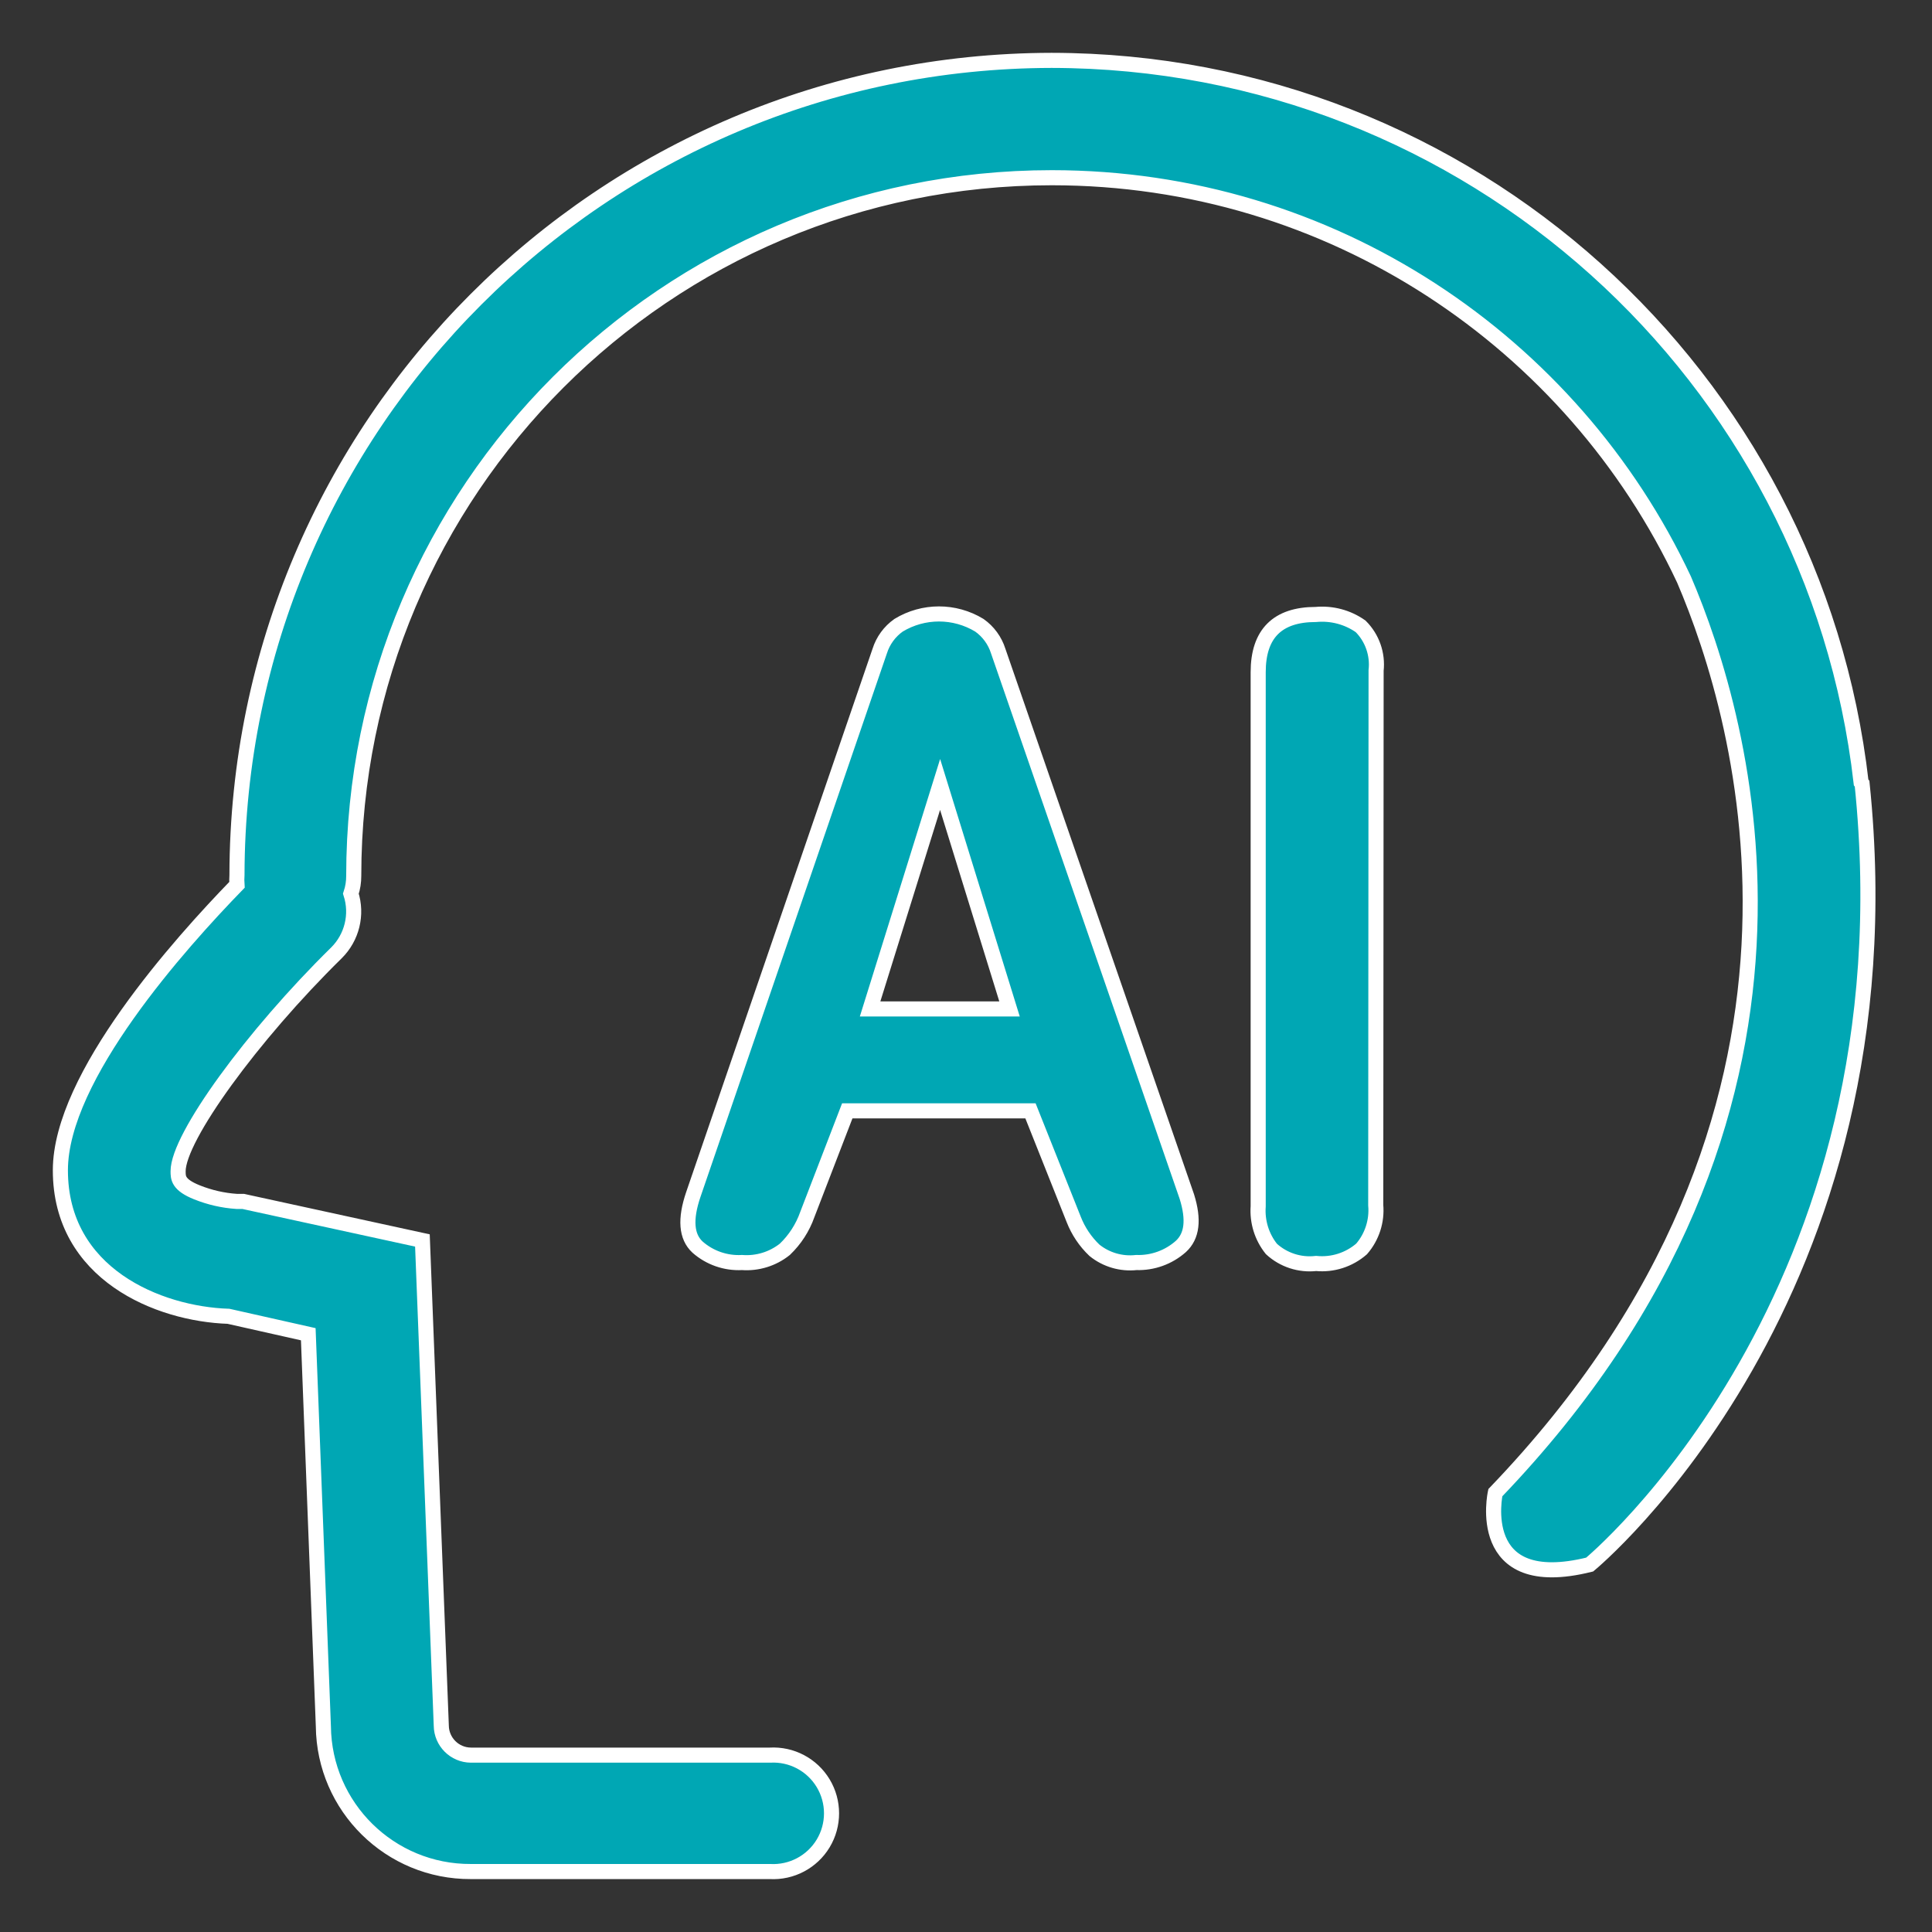 <?xml version="1.0" encoding="UTF-8"?>
<svg width="64px" height="64px" viewBox="0 0 64 64" version="1.1" xmlns="http://www.w3.org/2000/svg" xmlns:xlink="http://www.w3.org/1999/xlink">
    <rect x="0" y="0" width="64" height="64" fill="#333333" stroke="none"/>
    <title>icon_application_scenario_64_02</title>
    <g id="全闪" stroke="none" stroke-width="1" fill="none" fill-rule="evenodd">
        <g id="产品介绍-全闪一体机" transform="translate(-625, -2092)" fill="#00A7B4" stroke="#FFFFFF" stroke-width="0.5">
            <g id="编组-7备份" transform="translate(360, 2048)">
                <g id="icon_application_scenario_64_02-2" transform="translate(265, 44)">
                    <g id="icon_application_scenario_64_02" transform="translate(2, 2)">
                        <path d="M37.317,37.642 L31.067,19.568 C30.958,19.222 30.738,18.921 30.442,18.712 C29.62,18.213 28.589,18.213 27.767,18.712 C27.471,18.921 27.251,19.222 27.142,19.568 L20.968,37.567 C20.686,38.392 20.736,38.967 21.105,39.31 C21.51,39.668 22.04,39.852 22.58,39.823 C23.091,39.861 23.598,39.705 23.999,39.385 C24.333,39.066 24.588,38.672 24.742,38.236 L26.067,34.798 L32.136,34.798 L33.567,38.392 C33.718,38.78 33.953,39.13 34.254,39.417 C34.644,39.732 35.143,39.878 35.642,39.823 C36.183,39.841 36.711,39.651 37.117,39.291 C37.492,38.948 37.554,38.404 37.317,37.642 Z M26.823,31.423 L29.142,23.986 L31.442,31.423 L26.823,31.423 Z M43.573,37.923 C43.619,38.45 43.45,38.973 43.104,39.373 C42.689,39.733 42.145,39.908 41.598,39.854 C41.057,39.916 40.517,39.74 40.117,39.373 C39.798,38.974 39.642,38.47 39.679,37.96 L39.679,20.268 C39.679,18.993 40.317,18.355 41.591,18.355 C42.116,18.306 42.642,18.445 43.073,18.749 C43.457,19.133 43.645,19.671 43.585,20.211 L43.573,37.923 Z" id="Fill-1"></path>
                        <g id="编组">
                            <path d="M32.836,0 C46.698,0.016 58.114,10.468 59.652,23.92 L59.684,23.961 C61.44,40.96 50.66,49.828 50.66,49.828 C46.791,50.791 47.535,47.447 47.535,47.447 C59.634,34.845 55.763,21.815 53.785,17.197 C50.095,9.333 42.105,3.887 32.842,3.887 C20.071,3.887 9.718,14.24 9.718,27.011 C9.719,27.213 9.688,27.413 9.624,27.605 C9.846,28.297 9.66,29.056 9.143,29.567 C6.356,32.304 3.9,35.679 3.9,36.798 C3.9,37.017 3.9,37.248 4.525,37.498 C4.944,37.666 5.387,37.768 5.837,37.798 L5.837,37.798 L6.056,37.798 L6.256,37.842 L11.993,39.092 L12.618,55.16 C12.622,55.7 13.059,56.137 13.599,56.141 L13.599,56.141 L23.505,56.141 C24.22,56.1 24.899,56.458 25.269,57.072 C25.638,57.685 25.638,58.453 25.269,59.066 C24.899,59.679 24.22,60.037 23.505,59.997 L23.505,59.997 L13.599,59.997 C10.923,60.011 8.739,57.86 8.712,55.185 L8.712,55.185 L8.212,42.198 L5.569,41.604 C3.25,41.529 0,40.204 0,36.767 C0,33.661 3.975,29.242 5.85,27.311 C5.842,27.203 5.842,27.094 5.85,26.986 C5.874,12.092 17.942,0.024 32.836,0 Z" id="形状结合"></path>
                        </g>
                    </g>
                </g>
            </g>
        </g>
    </g>
</svg>